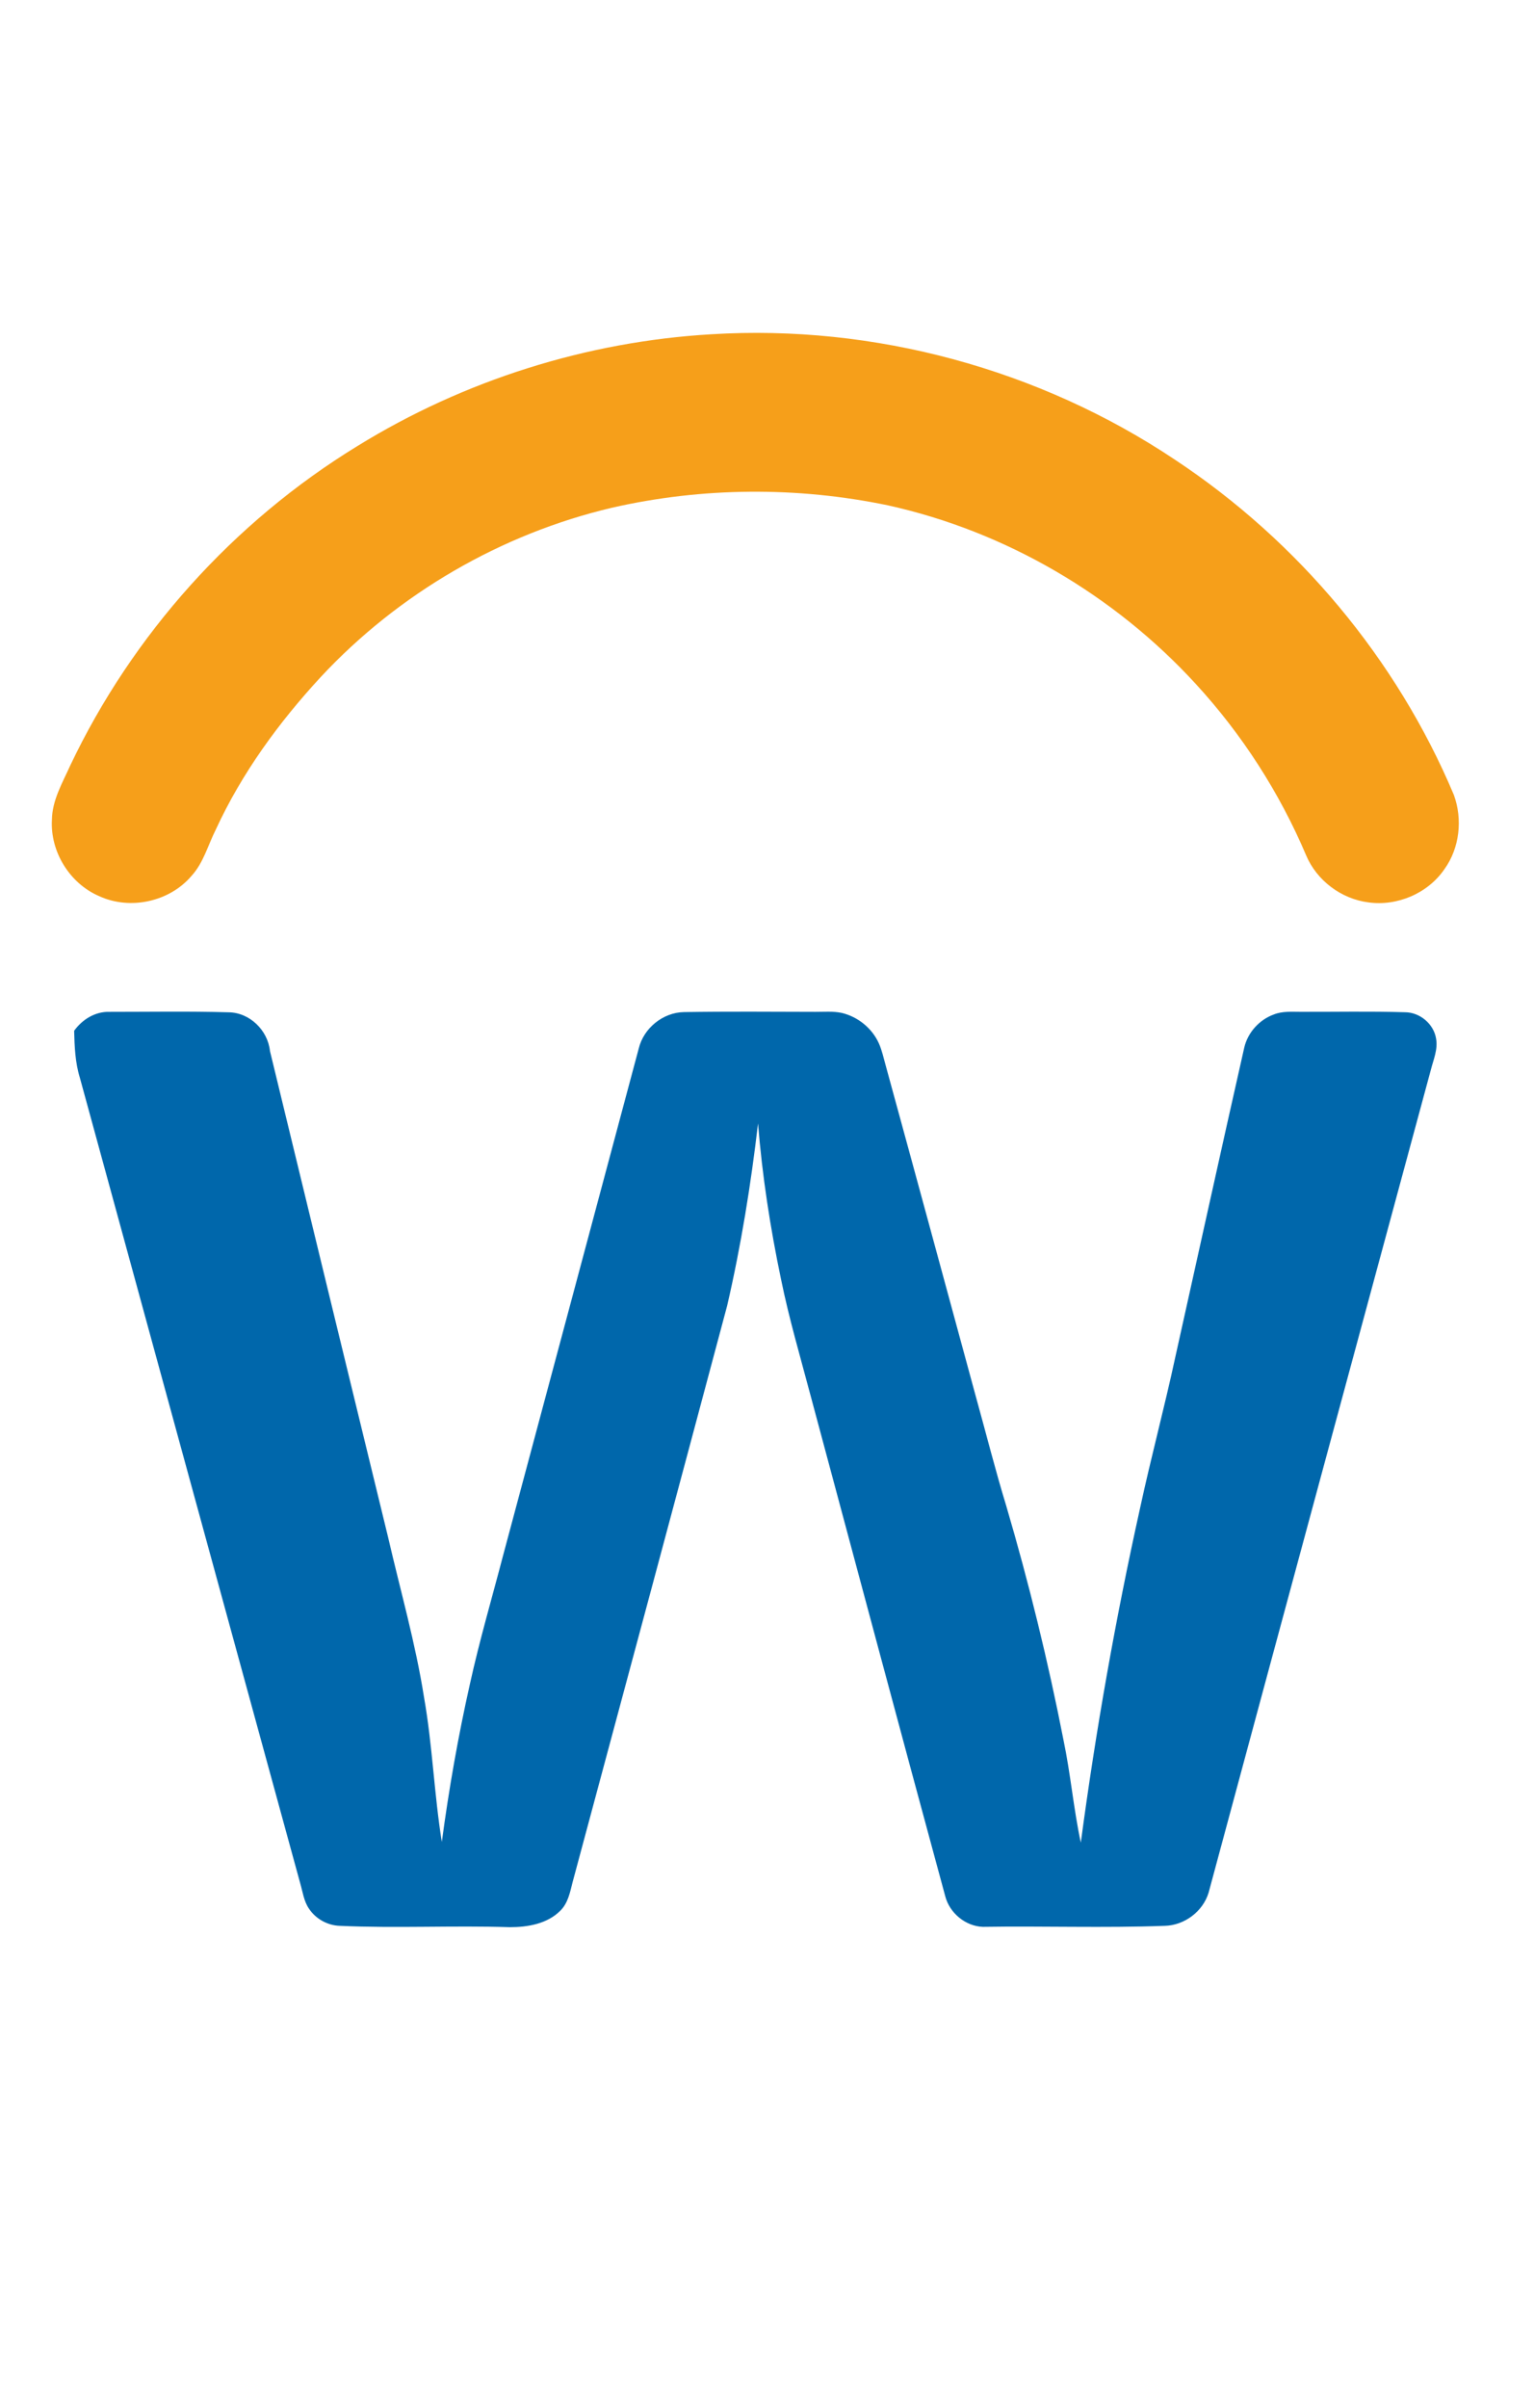 <?xml version="1.0" encoding="UTF-8"?> <svg xmlns="http://www.w3.org/2000/svg" width="51" height="80" viewBox="0 0 51 80" fill="none"><path d="M23.655 11.106C29.062 10.774 34.556 12.264 39.063 15.274C43.149 17.976 46.431 21.889 48.335 26.41C48.632 27.221 48.529 28.177 48.021 28.881C47.47 29.685 46.451 30.118 45.49 29.982C44.592 29.868 43.776 29.255 43.424 28.419C42.538 26.331 41.292 24.397 39.758 22.728C37.05 19.773 33.434 17.655 29.521 16.791C26.502 16.163 23.348 16.185 20.341 16.871C16.659 17.739 13.249 19.719 10.668 22.49C9.27 24.002 8.04 25.687 7.175 27.563C6.915 28.078 6.768 28.662 6.372 29.097C5.64 29.964 4.326 30.249 3.298 29.776C2.32 29.357 1.665 28.301 1.726 27.236C1.735 26.587 2.074 26.016 2.332 25.441C4.404 21.077 7.764 17.34 11.882 14.821C15.421 12.637 19.504 11.347 23.655 11.106Z" fill="#F69F1A"></path><path d="M2.465 34.249C2.734 33.873 3.167 33.606 3.638 33.62C4.958 33.621 6.279 33.596 7.599 33.635C8.298 33.641 8.904 34.231 8.975 34.92C10.28 40.31 11.592 45.698 12.905 51.086C13.312 52.85 13.813 54.596 14.096 56.386C14.378 57.98 14.432 59.602 14.689 61.2C14.925 59.438 15.233 57.686 15.623 55.953C15.942 54.504 16.361 53.08 16.736 51.645C18.236 46.043 19.738 40.441 21.236 34.837C21.399 34.161 22.043 33.639 22.74 33.628C24.195 33.604 25.653 33.617 27.108 33.62C27.402 33.622 27.7 33.593 27.989 33.656C28.525 33.785 28.996 34.166 29.221 34.671C29.325 34.906 29.378 35.159 29.447 35.405C30.457 39.087 31.456 42.773 32.458 46.456C32.79 47.649 33.092 48.851 33.454 50.035C34.208 52.597 34.844 55.193 35.357 57.814C35.594 58.943 35.691 60.096 35.933 61.224C36.431 57.492 37.088 53.782 37.904 50.106C38.266 48.428 38.713 46.771 39.074 45.094C39.839 41.667 40.59 38.236 41.366 34.812C41.482 34.307 41.867 33.882 42.35 33.707C42.631 33.594 42.939 33.619 43.235 33.619C44.393 33.623 45.552 33.597 46.709 33.633C47.207 33.633 47.672 34.025 47.746 34.518C47.807 34.87 47.658 35.204 47.573 35.538C45.108 44.652 42.639 53.766 40.183 62.882C39.995 63.511 39.376 63.975 38.721 63.988C36.707 64.063 34.691 63.99 32.676 64.022C32.095 64 31.567 63.56 31.424 62.997C29.92 57.464 28.441 51.923 26.953 46.386C26.611 45.095 26.232 43.812 25.966 42.503C25.608 40.795 25.341 39.067 25.202 37.327C24.964 39.361 24.637 41.386 24.176 43.381C22.471 49.768 20.755 56.153 19.037 62.537C18.952 62.872 18.884 63.238 18.625 63.489C18.19 63.924 17.539 64.034 16.948 64.033C15.064 63.972 13.178 64.074 11.295 63.988C10.887 63.975 10.492 63.755 10.269 63.413C10.101 63.166 10.065 62.863 9.983 62.583C7.537 53.66 5.097 44.734 2.655 35.809C2.499 35.304 2.478 34.773 2.465 34.249Z" fill="#0067AB"></path></svg> 